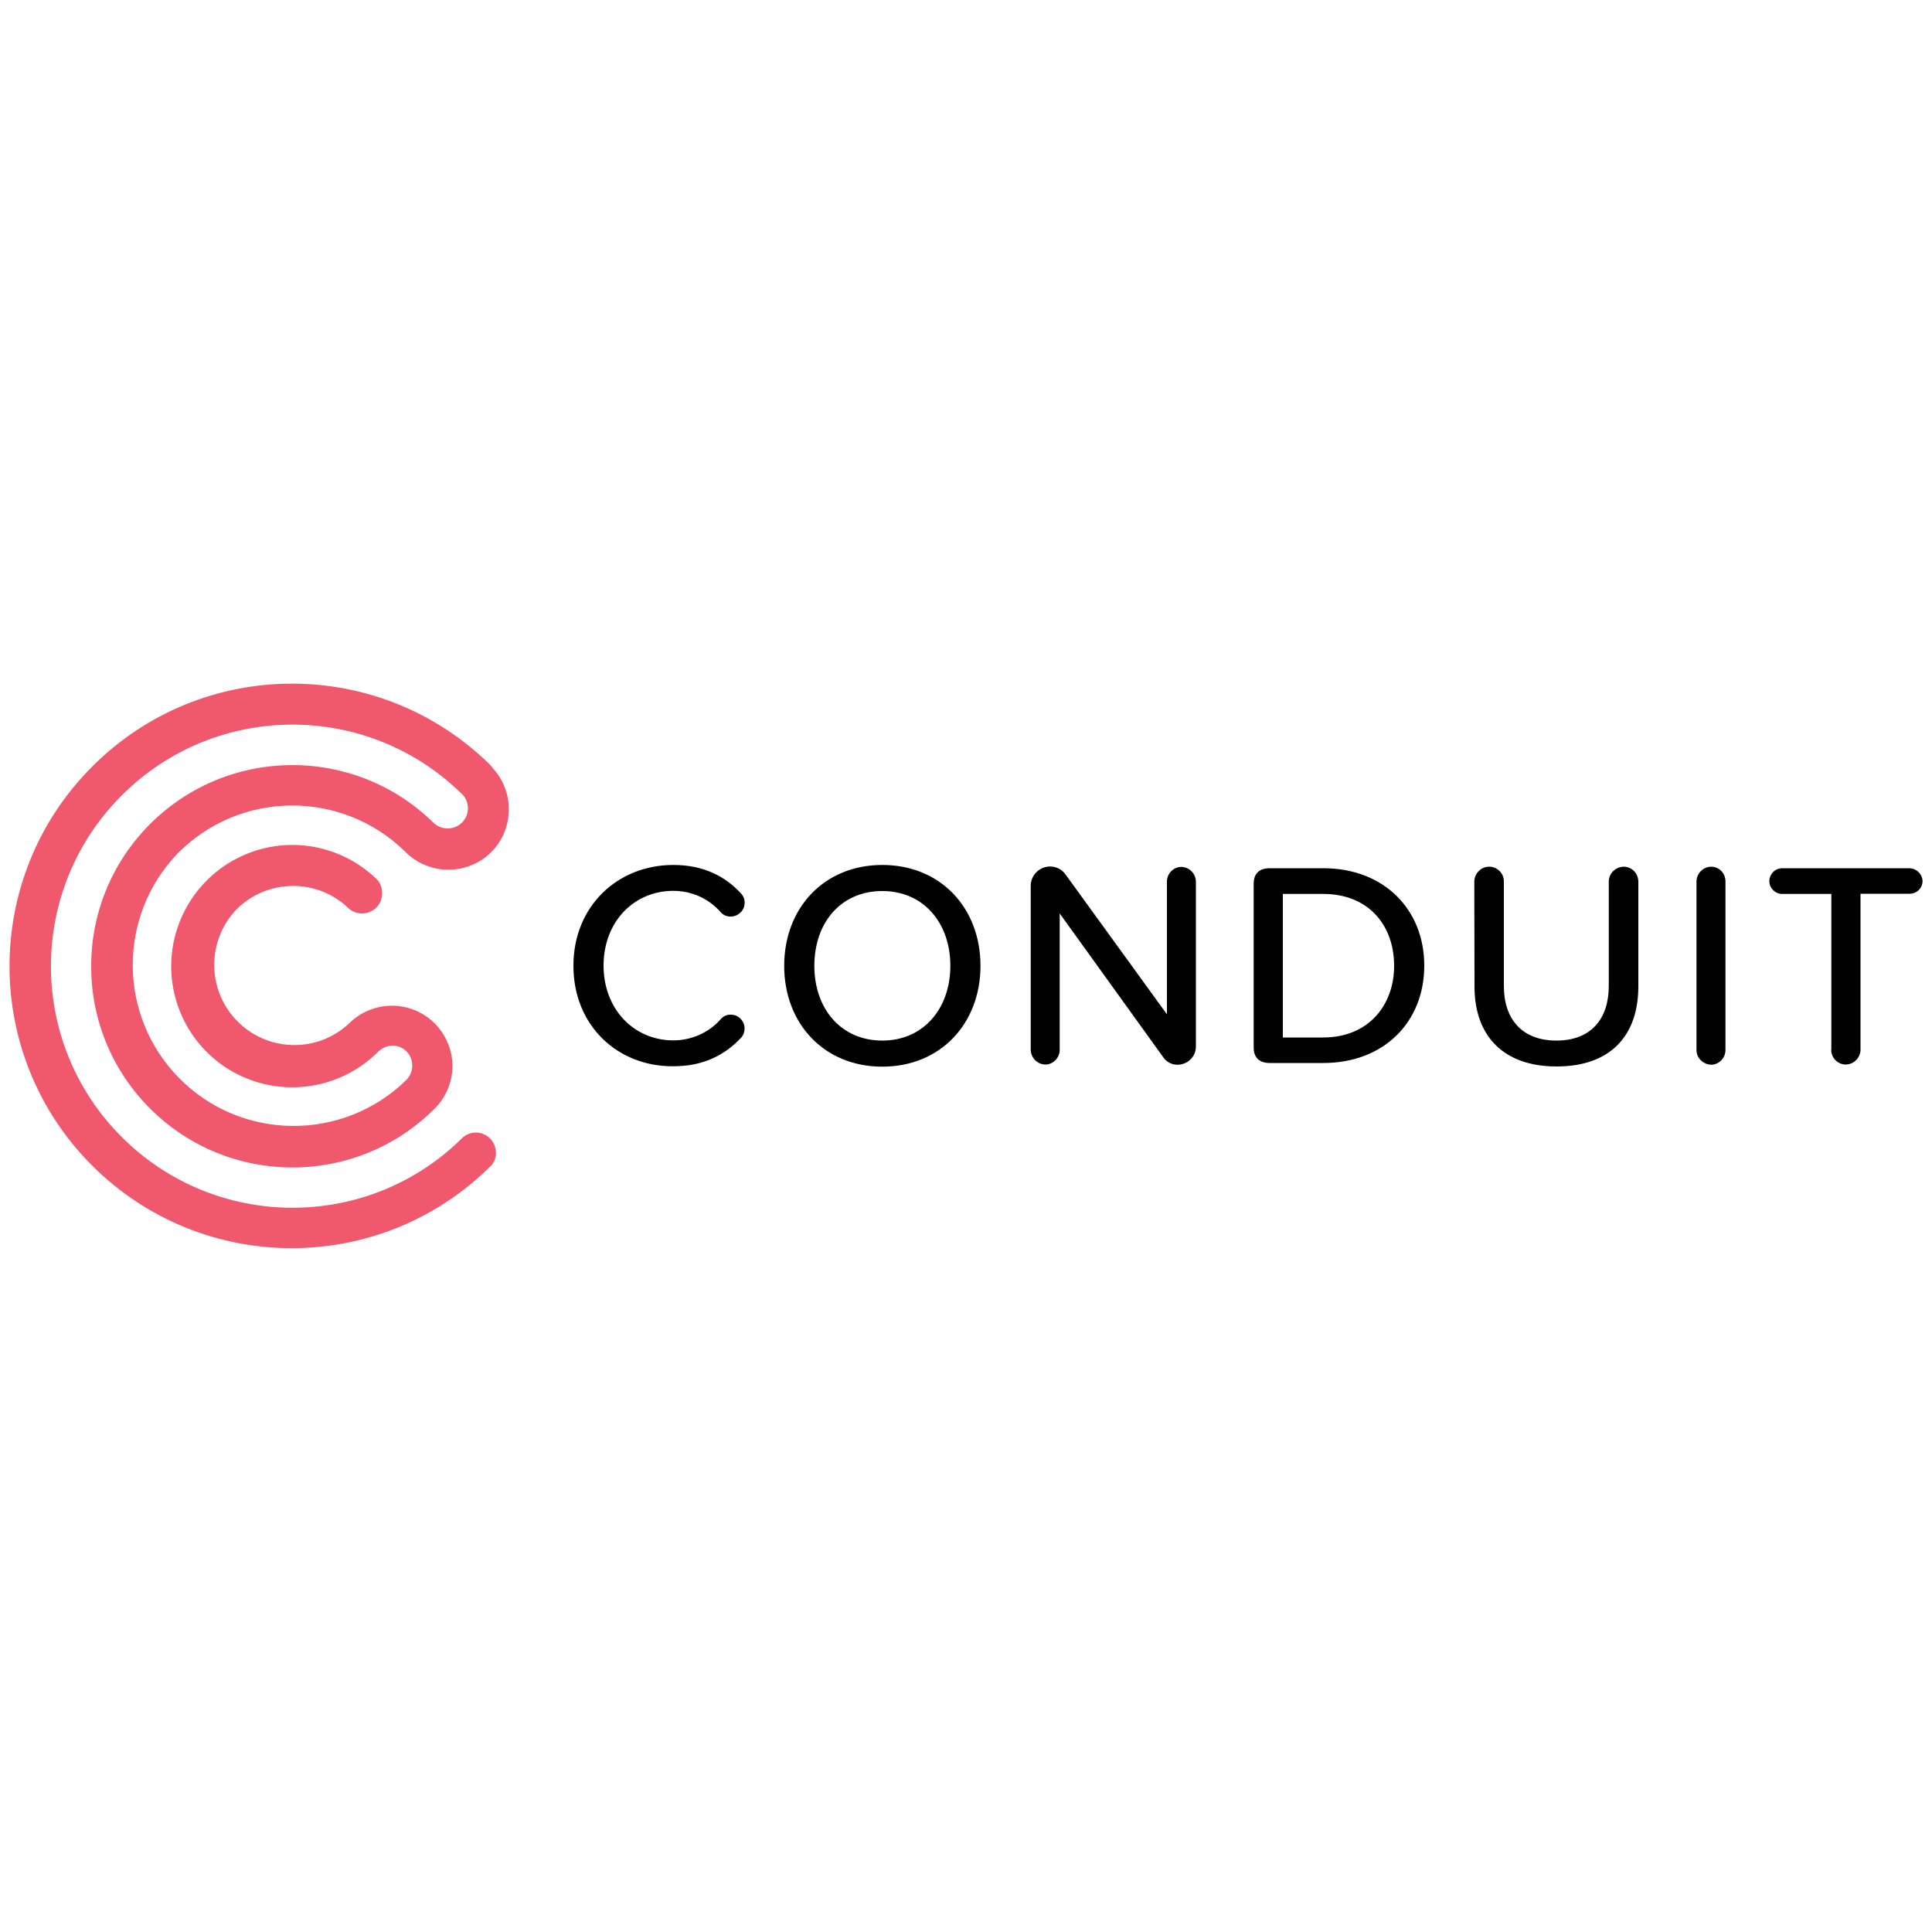 <?xml version="1.0" encoding="utf-8"?>
<!-- Generator: Adobe Illustrator 23.0.1, SVG Export Plug-In . SVG Version: 6.00 Build 0)  -->
<svg version="1.1" id="Layer_1" xmlns="http://www.w3.org/2000/svg" xmlns:xlink="http://www.w3.org/1999/xlink" x="0px" y="0px"
	 viewBox="0 0 1000 1000" style="enable-background:new 0 0 1000 1000;" xml:space="preserve">
<style type="text/css">
	.st0{fill:#F0596D;}
	.st1{fill:#010101;}
</style>
<g>
	<path class="st0" d="M246.4,586.2c-2.4,0-4.8,0.8-6.7,2.4c-48.9,48.8-128,48.7-176.8-0.2c-48.8-48.9-48.7-128,0.2-176.8
		s128-48.7,176.8,0.2c3.3,4.1,3,10.1-0.7,13.9c-2,2-4.7,3.1-7.5,3.1s-5.5-1.1-7.5-3.1c-41-40.1-106.7-39.5-147,1.3
		s-40,106.6,0.7,147s106.4,40.4,147-0.1c5.9-5.8,9.2-13.7,9.3-22c0-8.3-3.3-16.2-9.1-22.1c-12.2-12.3-32.1-12.3-44.4-0.1
		c-16.7,15.7-42.9,14.8-58.6-1.9c-15.1-16.1-14.9-41.2,0.3-57.1c16.1-16.1,42.2-16.2,58.4-0.2c1.9,1.5,4.2,2.3,6.6,2.3
		c5.8,0,10.4-4.7,10.4-10.4c0-2.4-0.7-4.7-2.1-6.6c-17.9-18-44.9-23.4-68.3-13.7S88.7,474.6,88.6,500c0,25.4,15.2,48.3,38.6,58
		c23.4,9.7,50.4,4.4,68.4-13.5c4.1-4.1,10.5-4.5,14.7-0.4c4.1,4.1,4.1,10.8,0,14.9c0,0-0.1,0.1-0.1,0.1
		c-32.9,32.1-85.7,31.5-117.8-1.4c-31.4-32.2-31.6-83.5-0.5-115.9c32.2-32.7,84.7-33.2,117.6-1.2c12,12.4,31.8,12.8,44.3,0.9
		c12.4-11.9,12.8-31.8,0.9-44.3l0.1-0.1c-0.2-0.2-0.4-0.3-0.5-0.5s-0.2-0.3-0.3-0.4c-57.3-56.8-149.7-56.4-206.5,0.8
		C-9.5,454.3-9.2,546.8,48,603.6c57.2,56.8,149.6,56.6,206.5-0.6c1.5-1.8,2.3-4.2,2.2-6.5C256.6,590.8,252,586.3,246.4,586.2
		L246.4,586.2z"/>
	<path class="st1" d="M296.8,499.9c0-31,23-52.2,51.7-52.2c15.7,0,26.9,5.9,35.1,14.8c1.2,1.3,1.9,3.1,1.8,4.8c0,1.9-0.7,3.7-2.1,5
		s-3.1,2.1-5,2.1c-2.1,0.1-4.1-0.8-5.4-2.4c-6.2-7-15-10.9-24.4-10.9c-20.4,0-36.1,16-36.1,38.7c0,22.5,15.7,38.7,36.1,38.7
		c9.3,0,18.3-3.9,24.5-10.9c1.3-1.6,3.2-2.5,5.3-2.4c1.9,0,3.7,0.7,5,2.1c1.3,1.3,2.1,3.1,2.1,5c0,1.8-0.6,3.5-1.8,4.8
		c-8.3,8.9-19.4,14.8-35.1,14.8C319.8,552.1,296.8,531,296.8,499.9z M456.7,447.7c30.1,0,50.8,22.2,50.8,52.2
		c0,29.9-20.7,52.2-50.8,52.2s-50.8-22.2-50.8-52.2S426.6,447.7,456.7,447.7L456.7,447.7z M456.7,461.2c-21.6,0-35.2,16.5-35.2,38.7
		c0,22,13.6,38.7,35.2,38.7c21.3,0,35.2-16.6,35.2-38.7C491.9,477.7,478,461.2,456.7,461.2z M602,547.1l-53.5-74.3v70.6
		c0,4.1-3.3,7.5-7.3,7.6c-4.2,0-7.6-3.4-7.7-7.6v-84.9c0-5.5,4.5-10,10-10c3.2,0,6.2,1.5,8,4.1L604,525v-68.7c0-4.1,3.3-7.5,7.3-7.6
		c4.2,0,7.6,3.4,7.7,7.6v85.4c0,5.2-4.2,9.3-9.4,9.4C606.6,551.2,603.7,549.7,602,547.1L602,547.1z M648.9,542.3v-84.9
		c0-5.2,2.9-8,8.2-8H685c31.5,0,52.2,21.5,52.2,50.4c0,29.2-20.9,50.4-52.2,50.4h-27.9c-5.3,0-8.2-2.9-8.2-8L648.9,542.3z
		 M684.9,537c23.3,0,36.7-16.6,36.7-37.1c0-20.7-13-37.2-36.7-37.2H664V537H684.9z M763.1,456.2c0.1-4.2,3.5-7.6,7.7-7.6
		c4.2,0,7.6,3.4,7.6,7.6v54.1c0,17.3,9.5,28.3,27.2,28.3s27.1-11,27.1-28.3v-54.1c0.1-4.2,3.5-7.5,7.7-7.6c4.2,0,7.5,3.4,7.6,7.6
		v54.4c0,25.1-14.1,41.4-42.3,41.4s-42.5-16.5-42.5-41.3L763.1,456.2z M878.1,543.5v-87.3c0.1-4.2,3.5-7.6,7.7-7.6
		c4.1,0.1,7.3,3.4,7.3,7.6v87.3c0,4.1-3.3,7.5-7.3,7.6C881.6,551,878.1,547.7,878.1,543.5L878.1,543.5z M947.9,543.5v-80.8h-25.4
		c-3.6,0-6.6-2.9-6.7-6.5c0-3.7,2.9-6.8,6.7-6.8h65.8c3.7,0.1,6.8,3.1,6.8,6.8c-0.1,3.6-3.1,6.5-6.8,6.4c0,0,0,0,0,0h-25.3v80.8
		c-0.1,4.1-3.4,7.5-7.6,7.6c-4.2,0-7.5-3.4-7.6-7.6L947.9,543.5z"/>
</g>
</svg>
